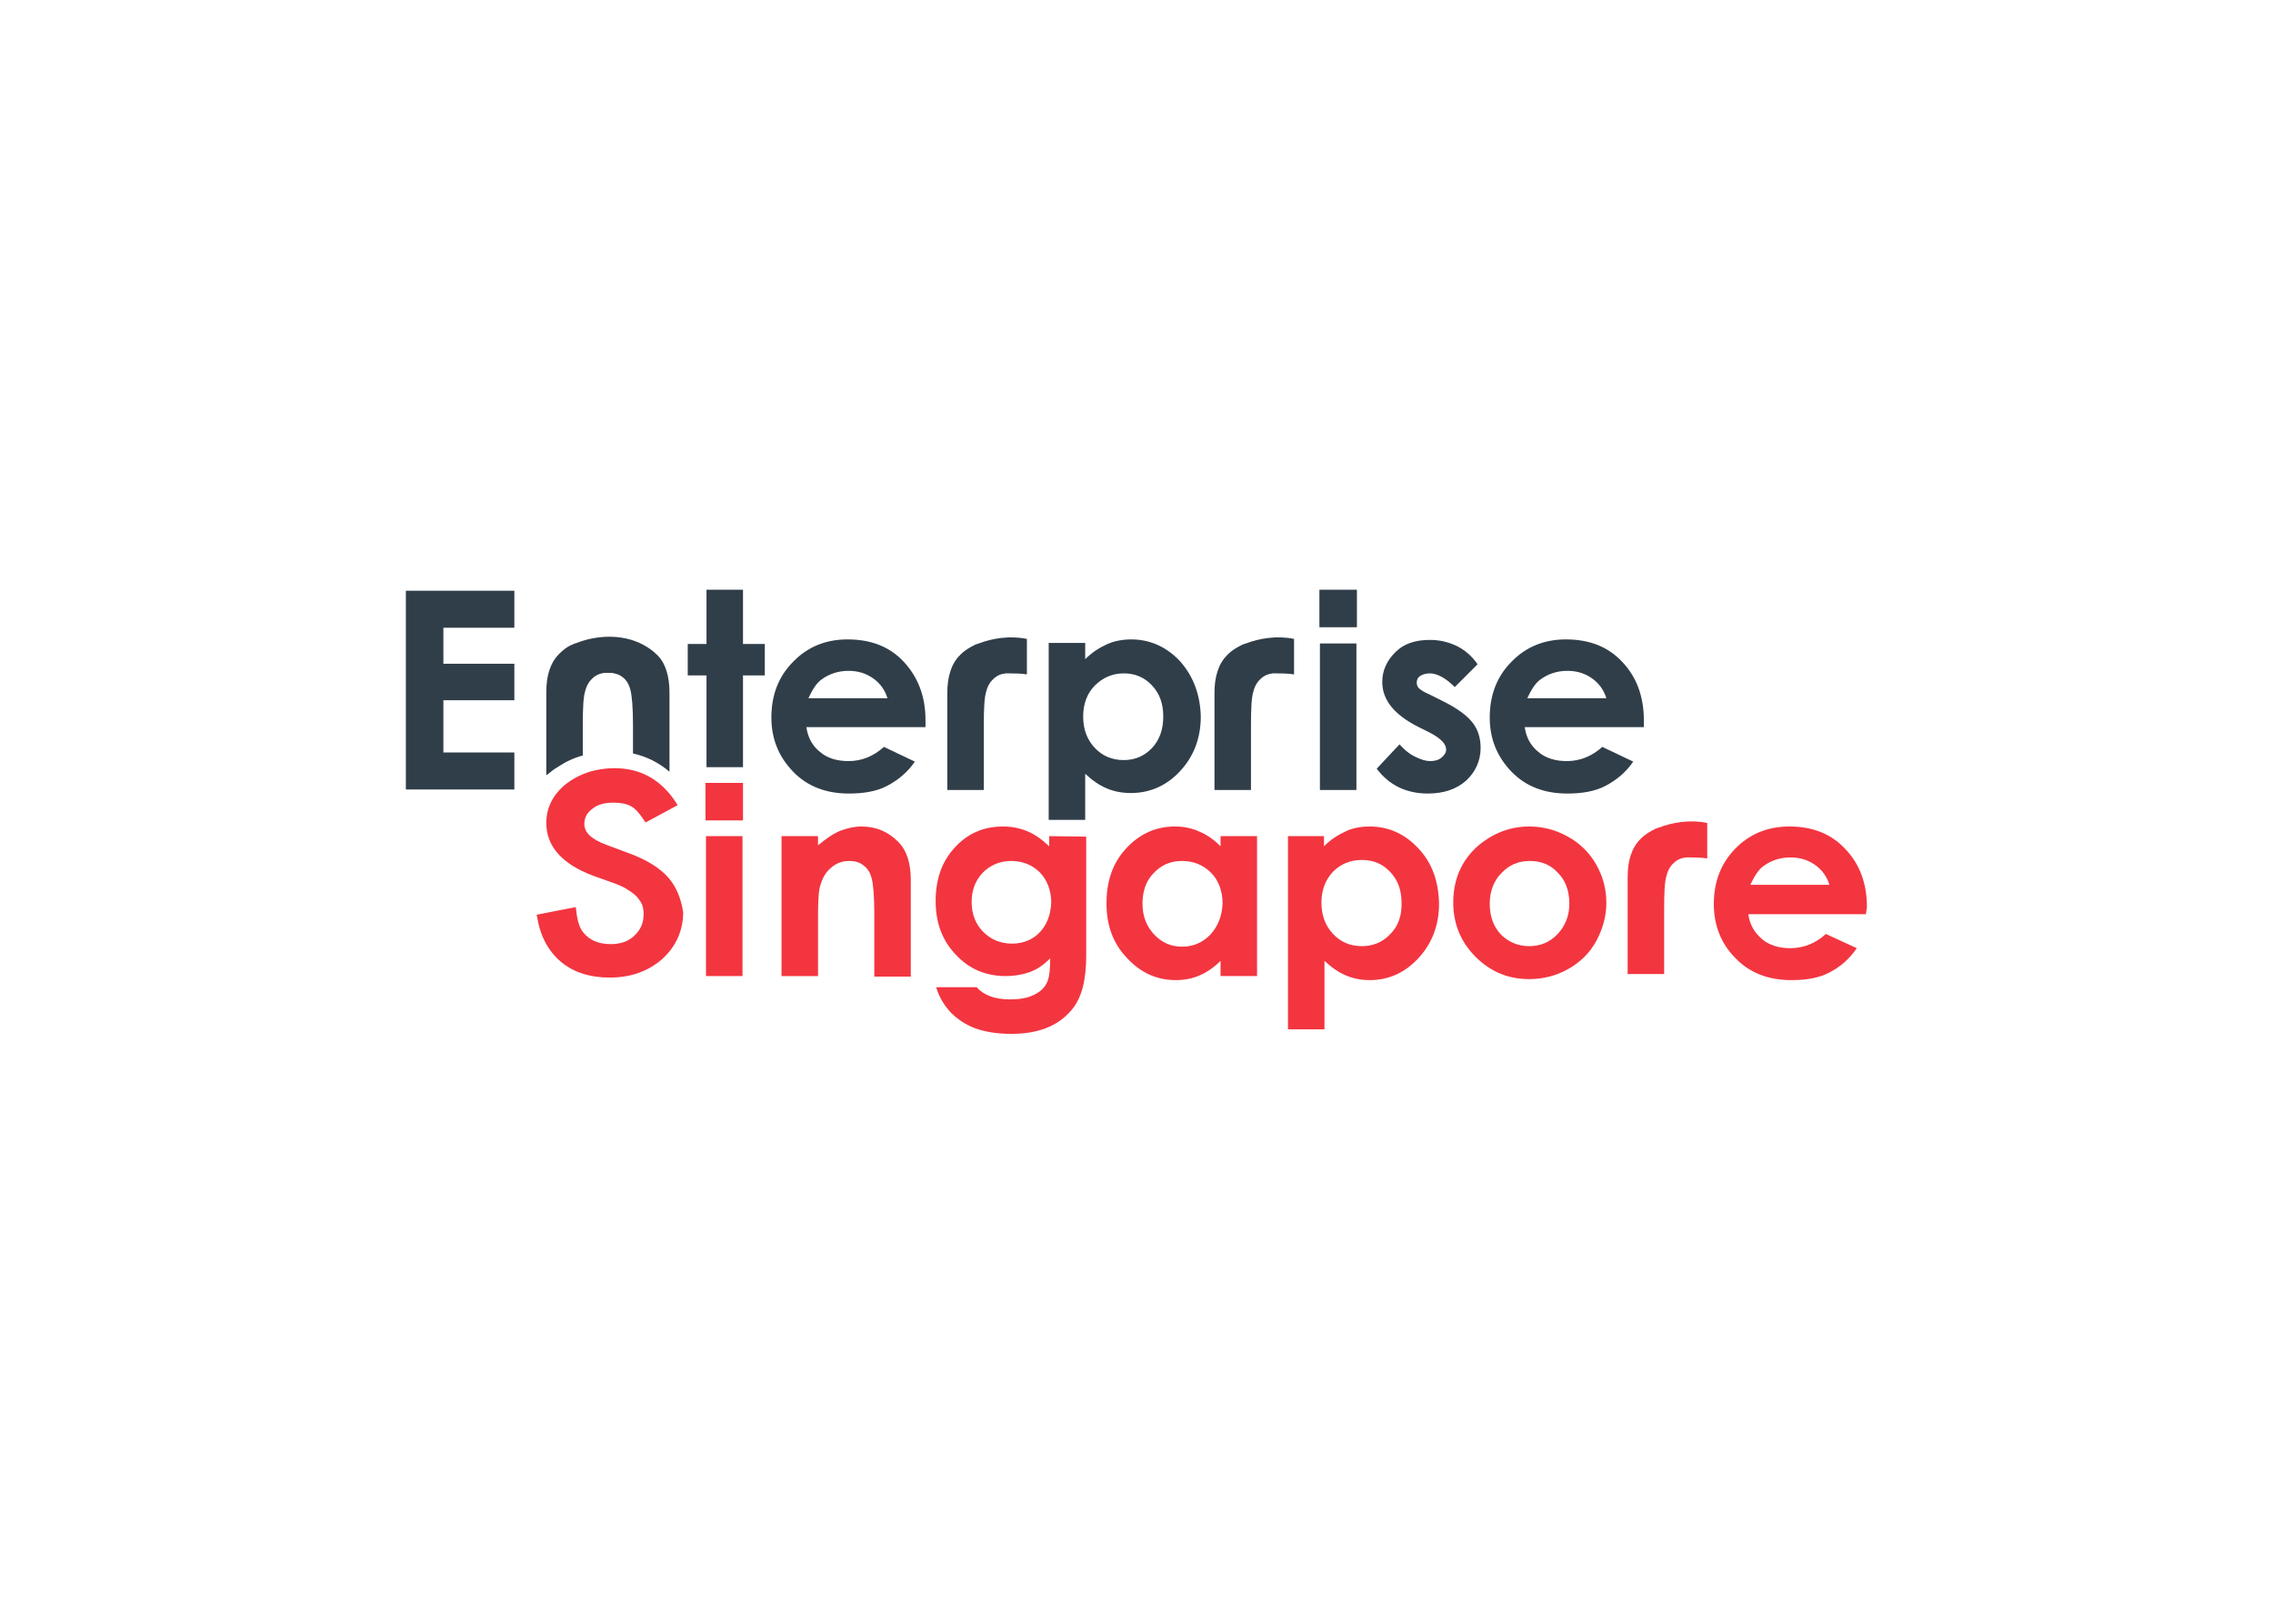 <svg clip-rule="evenodd" fill-rule="evenodd" stroke-linejoin="round" stroke-miterlimit="2" viewBox="0 0 560 400" xmlns="http://www.w3.org/2000/svg"><g fill-rule="nonzero" transform="matrix(1.249 0 0 1.249 45.038 27.869)"><g fill="#303e49"><path d="m44 94.2h21.4v7.3h-14v7.1h14v7.2h-14v10.3h14v7.3h-21.4z"/><path d="m146.5 121.1h-23.5c.3 2.1 1.2 3.7 2.7 4.9 1.4 1.2 3.3 1.8 5.6 1.8 2.7 0 5-1 7-2.8l6.1 2.9c-1.5 2.2-3.4 3.7-5.5 4.8s-4.7 1.5-7.5 1.5c-4.5 0-8.2-1.4-11-4.3s-4.3-6.4-4.3-10.7c0-4.4 1.4-8.1 4.3-11 2.8-2.9 6.4-4.4 10.7-4.4 4.6 0 8.3 1.4 11.1 4.4s4.3 6.8 4.3 11.5zm-7.5-5.7c-.5-1.6-1.4-2.9-2.8-3.9s-3-1.5-4.9-1.5c-2 0-3.8.6-5.3 1.7-1 .7-1.8 2-2.6 3.7z"/><path d="m110.5 104.7v-10.7h-7.2v10.7h-3.7v6.2h3.7v18.1h7.2v-18.1h4.3v-6.2z"/><path d="m166.5 103.7c-3.4-.7-6.9-.1-9.5.9-.2.1-.4.1-.6.2 0 0-.1 0-.2.1-.2.1-.4.2-.6.3-.9.5-1.6 1-2.1 1.5-.1.1-.1.1-.2.2-1.7 1.7-2.5 4.2-2.5 7.5v19.1h7.2v-12.6c0-3.5.1-5.7.5-6.9.3-1.2.9-2 1.6-2.6.6-.5 1.3-.8 2.2-.9h.7c.6 0 2.4 0 3.5.2z"/><path d="m219.2 103.7c-3.4-.7-6.9-.1-9.5.9-.2.1-.4.1-.6.2 0 0-.1 0-.2.1-.2.1-.4.2-.6.3-.9.5-1.6 1-2.1 1.5-.1.1-.1.1-.2.2-1.7 1.7-2.5 4.2-2.5 7.5v19.1h7.2v-12.6c0-3.5.1-5.7.5-6.9.3-1.2.9-2 1.6-2.6.6-.5 1.3-.8 2.2-.9h.7c.6 0 2.4 0 3.5.2z"/><path d="m224.3 104.6h7.2v28.9h-7.2z"/><path d="m255.4 108.7-4.5 4.5c-1.8-1.8-3.5-2.7-4.9-2.7-.8 0-1.4.2-1.9.5s-.7.8-.7 1.3c0 .4.1.8.4 1.1s1 .8 2.2 1.3l2.6 1.3c2.8 1.4 4.7 2.8 5.8 4.2s1.6 3.1 1.6 5c0 2.5-1 4.7-2.8 6.4-1.9 1.7-4.4 2.6-7.6 2.6-4.2 0-7.6-1.6-10.1-4.9l4.5-4.8c.9 1 1.8 1.8 3 2.4s2.2.9 3 .9c1 0 1.7-.2 2.3-.7s.9-1 .9-1.6c0-1.1-1.1-2.2-3.2-3.3l-2.4-1.2c-4.7-2.4-7-5.3-7-8.8 0-2.3.9-4.2 2.6-5.9s4-2.4 6.8-2.4c1.9 0 3.6.4 5.3 1.2 1.6.8 3 2 4.1 3.6z"/><path d="m288.2 121.1h-23.5c.3 2.1 1.2 3.7 2.7 4.9 1.4 1.2 3.3 1.8 5.6 1.8 2.7 0 5-1 7-2.8l6.1 2.9c-1.5 2.2-3.4 3.7-5.5 4.8s-4.7 1.5-7.5 1.5c-4.5 0-8.2-1.4-11-4.3s-4.3-6.4-4.3-10.7c0-4.4 1.4-8.1 4.3-11 2.8-2.9 6.4-4.4 10.7-4.4 4.6 0 8.3 1.4 11.1 4.4 2.8 2.9 4.3 6.8 4.3 11.5zm-7.4-5.7c-.5-1.6-1.4-2.9-2.8-3.9s-3-1.5-4.9-1.5c-2 0-3.8.6-5.3 1.7-1 .7-1.8 2-2.6 3.7z"/><path d="m224.2 94h7.4v7.4h-7.4z"/><path d="m78.9 133.5v-.2c-.1 0-.1.1-.2.2z"/><path d="m73.9 129c1.5-1 3.1-1.8 5-2.3v-5.9c0-3.5.1-5.7.5-6.9.3-1.2.9-2 1.6-2.6.6-.5 1.3-.8 2.2-.9h1.2c.5 0 1 .2 1.4.3.3.1.6.3.9.5.8.6 1.3 1.4 1.6 2.6s.5 3.4.5 6.9v5.6c2.7.6 5.1 1.8 7.2 3.6v-15.6c0-3.3-.8-5.9-2.5-7.5-.8-.8-1.7-1.4-2.6-1.9-4.4-2.4-9.7-1.8-13.2-.4-.1 0-.2.1-.4.1-.2.1-.4.2-.6.3h-.1c-1 .5-1.7 1.1-2.2 1.6-.1.1-.1.1-.2.2-1.7 1.7-2.5 4.2-2.5 7.5v16.4c.6-.4 1.3-1.1 2.2-1.6z"/><path d="m196.7 108.1c-2.6-2.8-5.9-4.3-9.6-4.3-1.7 0-3.4.3-4.9 1s-2.9 1.6-4.2 2.9v-3.2h-7.2v34.9h7.2v-9.1c1.4 1.3 2.8 2.3 4.3 2.9 1.4.6 3 .9 4.7.9 3.7 0 7-1.4 9.7-4.3s4.1-6.5 4.1-10.8c-.1-4.3-1.5-8-4.1-10.9zm-5.5 17.1c-1.5 1.6-3.4 2.4-5.6 2.4-2.3 0-4.2-.8-5.7-2.4s-2.3-3.6-2.3-6.2c0-2.5.8-4.6 2.3-6.1s3.4-2.4 5.7-2.4 4.1.8 5.6 2.4 2.2 3.6 2.2 6.1-.7 4.6-2.2 6.2z"/></g><path d="m103.1 132.1h7.4v7.4h-7.4z" fill="#f33540"/><path d="m141.1 143.7c-2-2-4.4-3-7.2-3-1.4 0-2.7.3-4.1.8-1.3.5-2.8 1.5-4.5 2.9v-1.8h-7.2v27.6h7.2v-11.5c0-3 .1-4.9.3-5.8.4-1.7 1.1-3.1 2.2-4 1.1-1 2.3-1.4 3.7-1.4 1.2 0 2.1.3 2.8.9.8.6 1.3 1.4 1.6 2.6s.5 3.4.5 6.8v12.5h7.2v-19c0-3.4-.8-5.9-2.5-7.6z" fill="#f33540"/><path d="m103.2 142.6h7.2v27.6h-7.2z" fill="#f33540"/><path d="m265.6 140.7c2.7 0 5.3.7 7.6 2 2.4 1.3 4.3 3.2 5.6 5.5s2 4.8 2 7.5-.7 5.2-2 7.6-3.2 4.2-5.5 5.5-4.9 2-7.7 2c-4.1 0-7.6-1.4-10.6-4.4-2.9-2.9-4.4-6.5-4.4-10.7 0-4.5 1.6-8.3 4.9-11.2 3-2.5 6.3-3.8 10.1-3.8zm.1 6.8c-2.3 0-4.1.8-5.6 2.4-1.5 1.5-2.3 3.6-2.3 6 0 2.5.7 4.5 2.2 6.1 1.5 1.5 3.4 2.3 5.6 2.3s4.1-.8 5.6-2.4 2.3-3.6 2.3-6-.7-4.5-2.2-6c-1.4-1.6-3.3-2.4-5.6-2.4z" fill="#f33540"/><path d="m300.7 140c-3.4-.7-6.9-.1-9.5.9-.2.1-.4.1-.6.2 0 0-.1 0-.2.1-.2.1-.4.2-.6.3-.9.5-1.6 1-2.1 1.5-.1.1-.1.1-.2.2-1.7 1.7-2.5 4.2-2.5 7.5v19.1h7.2v-12.6c0-3.5.1-5.7.5-6.9.3-1.2.9-2 1.6-2.6.6-.5 1.3-.8 2.2-.9h.7c.6 0 2.4 0 3.5.2z" fill="#f33540"/><path d="m332 158h-23.2c.3 2.1 1.2 3.6 2.7 4.9 1.4 1.2 3.3 1.8 5.6 1.8 2.7 0 5-1 7-2.8l6.1 2.8c-1.5 2.2-3.3 3.7-5.4 4.8s-4.6 1.5-7.5 1.5c-4.5 0-8.2-1.4-11-4.3-2.8-2.8-4.3-6.4-4.3-10.7 0-4.4 1.4-8 4.2-10.9s6.4-4.4 10.7-4.4c4.5 0 8.2 1.4 11 4.4 2.8 2.9 4.3 6.7 4.3 11.5zm-7.2-5.8c-.5-1.6-1.4-2.9-2.8-3.9s-3-1.5-4.9-1.5c-2 0-3.8.6-5.3 1.7-1 .7-1.8 2-2.6 3.7z" fill="#f33540"/><path d="m170.9 142.6v2c-1.5-1.4-2.9-2.4-4.4-3s-3-.9-4.7-.9c-3.6 0-6.6 1.2-9.1 3.7-2.8 2.8-4.2 6.4-4.2 11 0 4.3 1.3 7.8 4 10.6 2.6 2.8 5.9 4.2 9.8 4.2 1.8 0 3.4-.3 4.8-.8s2.7-1.4 4-2.7c0 2.3-.2 4-.7 4.9-.5 1-1.3 1.7-2.5 2.3s-2.7.9-4.7.9c-1.5 0-2.8-.2-3.9-.6s-2-1-2.7-1.8h-8c.6 2 1.6 3.6 2.9 5 1.3 1.3 2.9 2.4 4.8 3.1s4.3 1.1 7.1 1.1c5.3 0 9.2-1.5 11.9-4.7 2-2.3 2.9-5.9 2.9-10.7v-23.5zm-1.8 18.9c-1.4 1.5-3.3 2.3-5.5 2.3-2.3 0-4.2-.8-5.7-2.3s-2.3-3.5-2.3-5.9c0-2.3.7-4.2 2.2-5.8 1.5-1.5 3.4-2.3 5.6-2.3 2.3 0 4.2.8 5.7 2.3 1.4 1.5 2.2 3.5 2.2 5.9-.1 2.3-.8 4.3-2.2 5.8z" fill="#f33540"/><path d="m204.7 142.6v2c-1.3-1.3-2.7-2.3-4.2-2.9-1.5-.7-3.1-1-4.8-1-3.7 0-6.9 1.4-9.6 4.3s-3.9 6.5-3.9 10.9c0 4.3 1.3 7.9 4.1 10.8 2.7 2.9 5.9 4.3 9.6 4.3 1.6 0 3.2-.3 4.6-.9s2.8-1.5 4.2-2.9v3h7.2v-27.6zm-2 19.4c-1.5 1.6-3.4 2.4-5.6 2.4s-4-.8-5.5-2.4-2.3-3.6-2.3-6.1c0-2.4.7-4.5 2.2-6 1.5-1.6 3.3-2.4 5.6-2.4s4.2.8 5.7 2.3 2.3 3.6 2.3 6.1c-.1 2.4-.9 4.5-2.4 6.1z" fill="#f33540"/><path d="m95.7 150.7c-1.7-1.9-4.3-3.5-7.9-4.8l-4.3-1.6c-2.9-1.1-4.3-2.4-4.3-4.1 0-1.2.5-2.2 1.6-3 1.1-.9 2.5-1.2 4.2-1.2 1.3 0 2.5.2 3.4.7.8.4 1.7 1.4 2.6 2.8l.3.4 6.3-3.4-.3-.5c-2.9-4.5-7-6.8-12.1-6.8-3.8 0-7 1.1-9.6 3.1-2.6 2.1-3.9 4.7-3.9 7.7 0 4.6 3.1 8.1 9.2 10.4l4.2 1.5c1.1.4 2 .8 2.7 1.3.7.4 1.3.9 1.8 1.4.4.5.8 1 1 1.5.2.6.3 1.2.3 1.9 0 1.7-.6 3.1-1.8 4.2-1.2 1.2-2.8 1.7-4.7 1.7-2.4 0-4.2-.8-5.4-2.3-.7-.8-1.2-2.3-1.4-4.4l-.1-.6-7.7 1.5.1.5c.6 3.7 2.2 6.7 4.7 8.8s5.8 3.1 9.6 3.1c4.1 0 7.5-1.2 10.3-3.6 2.7-2.4 4.2-5.6 4.2-9.3-.4-2.6-1.3-5-3-6.9z" fill="#f33540"/><path d="m243.7 145c-2.6-2.8-5.8-4.3-9.6-4.3-1.7 0-3.4.3-4.8 1-1.5.7-2.9 1.6-4.2 2.9v-2h-7.1v38.1h7.2v-13.5c1.4 1.3 2.8 2.3 4.3 2.9 1.4.6 3 .9 4.6.9 3.7 0 6.9-1.4 9.6-4.3s4.1-6.5 4.1-10.8c-.1-4.4-1.4-8.1-4.1-10.9zm-5.5 16.9c-1.5 1.6-3.4 2.4-5.6 2.4-2.3 0-4.2-.8-5.7-2.4s-2.3-3.6-2.3-6.2c0-2.5.8-4.5 2.3-6.1 1.5-1.5 3.4-2.3 5.7-2.3s4.1.8 5.6 2.4 2.2 3.6 2.2 6c.1 2.6-.7 4.7-2.2 6.2z" fill="#f33540"/></g></svg>